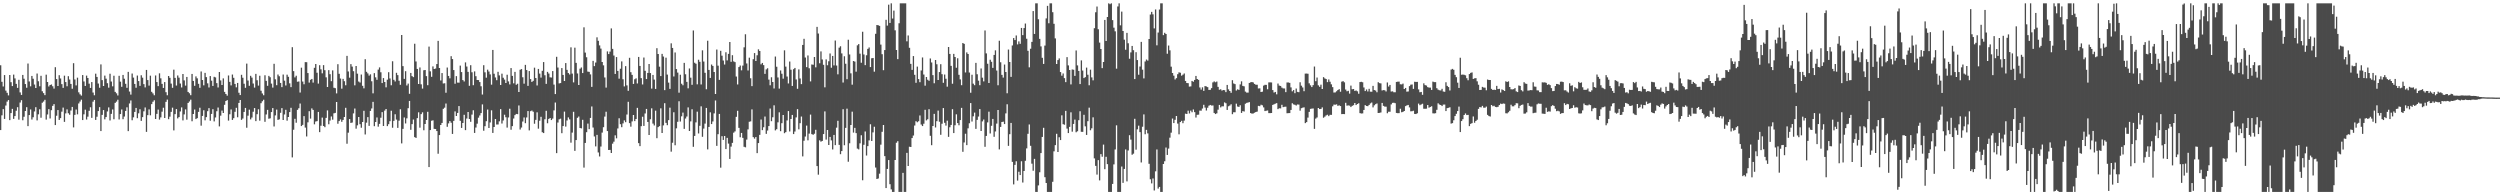 <svg xmlns="http://www.w3.org/2000/svg" width="1920" height="150"><path d="M0 50.106h1v49.762H0zM1 62.809h1v25.758H1zM2 66.398h1v17.419H2zM3 57.634h1v33.727H3zM4 69.573h1v11.476H4zM5 71.269h1v6.780H5zM6 73.255h1v3.585H6zM7 57.596h1v34.684H7zM8 63.120h1v23.716H8zM9 66.088h1v17.535H9zM10 57.274h1v34.002H10zM11 60.193h1v28.959H11zM12 64.385h1v20.675H12zM13 67.471h1v14.880H13zM14 61.268h1v30.634H14zM15 70.944h1v7.807H15zM16 72.922h1v4.036H16zM17 57.568h1v34.800H17zM18 60.452h1v29.178H18zM19 64.569h1v20.674H19zM20 67.384h1v14.924H20zM21 48.805h1v48.042H21zM22 62.545h1v25.825H22zM23 66.283h1v17.770H23zM24 58.330h1v33.469H24zM25 60.470h1v29.582H25zM26 64.899h1v20.699H26zM27 67.573h1v14.776H27zM28 56.459h1v36.032H28zM29 62.417h1v25.381H29zM30 66.246h1v17.665H30zM31 58.207h1v32.227H31zM32 70.114h1v8.810H32zM33 71.514h1v6.472H33zM34 73.063h1v3.585H34zM35 57.370h1v34.501H35zM36 63.000h1v24.916H36zM37 66.407h1v17.418H37zM38 65.291h1v25.695H38zM39 64.856h1v19.798H39zM40 66.265h1v15.029H40zM41 68.056h1v11.927H41zM42 51.599h1v44.427H42zM43 60.698h1v28.186H43zM44 66.044h1v18.500H44zM45 57.760h1v34.332H45zM46 60.283h1v30.448H46zM47 64.633h1v21.128H47zM48 67.468h1v15.163H48zM49 58.126h1v35.481H49zM50 63.018h1v24.080H50zM51 66.243h1v17.756H51zM52 58.501h1v28.477H52zM53 61.078h1v27.037H53zM54 64.454h1v20.427H54zM55 68.134h1v13.989H55zM56 48.557h1v49.269H56zM57 61.039h1v27.156H57zM58 65.610h1v18.502H58zM59 59.640h1v28.191H59zM60 70.930h1v8.551H60zM61 72.429h1v5.570H61zM62 73.420h1v3.111H62zM63 57.641h1v34.567H63zM64 62.560h1v25.246H64zM65 65.999h1v18.227H65zM66 58.037h1v33.771H66zM67 59.899h1v29.680H67zM68 64.243h1v20.853H68zM69 67.513h1v14.881H69zM70 63.013h1v27.508H70zM71 71.070h1v7.001H71zM72 73.178h1v3.572H72zM73 56.594h1v35.524H73zM74 59.081h1v30.575H74zM75 64.131h1v21.144H75zM76 67.395h1v14.868H76zM77 49.445h1v51.226H77zM78 61.522h1v26.676H78zM79 66.064h1v18.472H79zM80 58.061h1v33.608H80zM81 60.435h1v29.466H81zM82 63.901h1v21.724H82zM83 67.353h1v15.149H83zM84 56.635h1v35.872H84zM85 62.623h1v24.846H85zM86 66.293h1v17.761H86zM87 58.142h1v33.449H87zM88 70.539h1v8.462H88zM89 71.671h1v6.338H89zM90 73.318h1v3.263H90zM91 58.196h1v33.557H91zM92 62.726h1v24.882H92zM93 66.676h1v17.377H93zM94 57.538h1v34.022H94zM95 60.458h1v29.039H95zM96 64.365h1v20.815H96zM97 67.456h1v14.954H97zM98 55.196h1v45.514H98zM99 70.294h1v9.161H99zM100 72.676h1v4.498H100zM101 56.466h1v35.884H101zM102 59.587h1v30.524H102zM103 64.465h1v21.498H103zM104 67.399h1v15.483H104zM105 58.006h1v32.769H105zM106 62.241h1v24.791H106zM107 65.926h1v17.988H107zM108 57.793h1v35.046H108zM109 59.651h1v30.306H109zM110 64.603h1v20.881H110zM111 67.129h1v15.396H111zM112 53.718h1v47.550H112zM113 61.501h1v26.915H113zM114 65.764h1v18.238H114zM115 58.131h1v30.451H115zM116 70.528h1v9.432H116zM117 71.714h1v6.395H117zM118 73.140h1v3.862H118zM119 57.939h1v33.438H119zM120 63.019h1v24.416H120zM121 66.147h1v18.002H121zM122 56.331h1v35.508H122zM123 60.141h1v30.007H123zM124 64.423h1v21.350H124zM125 67.509h1v15.255H125zM126 63.017h1v27.594H126zM127 70.792h1v7.441H127zM128 73.187h1v3.309H128zM129 58.384h1v33.167H129zM130 59.766h1v29.814H130zM131 64.196h1v21.715H131zM132 67.447h1v15.219H132zM133 53.522h1v46.602H133zM134 59.800h1v27.839H134zM135 65.695h1v18.066H135zM136 57.935h1v32.987H136zM137 59.640h1v30.278H137zM138 64.127h1v21.458H138zM139 67.179h1v15.323H139zM140 56.812h1v35.632H140zM141 61.764h1v26.112H141zM142 65.718h1v18.306H142zM143 59.079h1v32.851H143zM144 70.584h1v8.485H144zM145 71.644h1v6.277H145zM146 73.112h1v3.436H146zM147 56.790h1v36.344H147zM148 62.176h1v25.388H148zM149 65.873h1v18.255H149zM150 58.680h1v32.740H150zM151 60.145h1v30.582H151zM152 64.360h1v21.571H152zM153 67.421h1v15.303H153zM154 54.875h1v41.661H154zM155 61.453h1v27.600H155zM156 65.513h1v19.147H156zM157 55.965h1v36.450H157zM158 59.226h1v30.737H158zM159 63.996h1v21.380H159zM160 67.194h1v15.858H160zM161 58.412h1v34.291H161zM162 61.942h1v25.565H162zM163 65.997h1v17.850H163zM164 59.001h1v34.253H164zM165 59.460h1v30.745H165zM166 63.868h1v21.561H166zM167 67.179h1v15.417H167zM168 55.279h1v41.778H168zM169 61.757h1v27.068H169zM170 65.273h1v19.649H170zM171 60.216h1v26.578H171zM172 70.536h1v9.937H172zM173 72.206h1v5.355H173zM174 73.487h1v3.412H174zM175 57.943h1v34.687H175zM176 62.870h1v24.884H176zM177 65.579h1v18.490H177zM178 57.256h1v34.871H178zM179 59.742h1v31.031H179zM180 64.438h1v21.429H180zM181 67.085h1v15.708H181zM182 63.715h1v26.354H182zM183 71.201h1v7.854H183zM184 73.032h1v3.754H184zM185 57.464h1v34.581H185zM186 59.698h1v31.328H186zM187 64.297h1v21.651H187zM188 67.440h1v15.456H188zM189 48.861h1v49.259H189zM190 61.872h1v26.980H190zM191 65.872h1v18.363H191zM192 58.190h1v33.518H192zM193 59.617h1v30.653H193zM194 64.130h1v21.690H194zM195 67.271h1v15.738H195zM196 56.711h1v36.296H196zM197 61.659h1v26.036H197zM198 65.754h1v18.153H198zM199 58.169h1v34.510H199zM200 69.706h1v9.550H200zM201 71.768h1v5.982H201zM202 73.157h1v3.442H202zM203 57.792h1v35.745H203zM204 62.115h1v25.816H204zM205 65.909h1v18.463H205zM206 58.256h1v32.935H206zM207 59.348h1v31.522H207zM208 64.203h1v21.883H208zM209 67.276h1v15.704H209zM210 49.021h1v48.124H210zM211 60.945h1v27.704H211zM212 65.439h1v18.714H212zM213 57.248h1v34.835H213zM214 58.565h1v33.063H214zM215 63.681h1v22.941H215zM216 66.898h1v16.136H216zM217 57.226h1v34.916H217zM218 61.942h1v25.950H218zM219 65.626h1v18.722H219zM220 57.321h1v35.332H220zM221 58.993h1v30.875H221zM222 64.011h1v22.052H222zM223 66.902h1v15.896H223zM224 36.235h1v84.661H224zM225 54.608h1v45.005H225zM226 59.450h1v31.789H226zM227 58.160h1v36.113H227zM228 62.782h1v21.586H228zM229 62.579h1v20.593H229zM230 71.066h1v8.436H230zM231 51.960h1v44.879H231zM232 62.606h1v33.285H232zM233 64.700h1v24.488H233zM234 47.715h1v50.279H234zM235 47.794h1v57.002H235zM236 56.112h1v37.817H236zM237 63.459h1v21.925H237zM238 61.297h1v29.795H238zM239 60.624h1v22.647H239zM240 63.457h1v20.955H240zM241 52.092h1v43.385H241zM242 49.157h1v44.186H242zM243 55.882h1v37.148H243zM244 64.215h1v21.767H244zM245 50.053h1v51.436H245zM246 53.242h1v43.317H246zM247 56.339h1v33.972H247zM248 50.008h1v46.783H248zM249 53.912h1v43.795H249zM250 59.407h1v31.092H250zM251 66.817h1v17.957H251zM252 53.852h1v41.572H252zM253 56.985h1v35.608H253zM254 62.352h1v27.086H254zM255 54.068h1v37.842H255zM256 67.365h1v19.661H256zM257 67.728h1v18.944H257zM258 71.750h1v6.587H258zM259 49.283h1v45.756H259zM260 56.685h1v36.316H260zM261 60.305h1v31.413H261zM262 68.108h1v25.437H262zM263 60.551h1v31.555H263zM264 62.375h1v27.495H264zM265 65.499h1v17.290H265zM266 42.928h1v67.450H266zM267 54.865h1v47.040H267zM268 59.660h1v31.763H268zM269 49.230h1v45.158H269zM270 51.160h1v42.950H270zM271 54.703h1v32.384H271zM272 65.558h1v17.796H272zM273 50.690h1v48.139H273zM274 56.571h1v39.687H274zM275 62.600h1v27.273H275zM276 63.404h1v31.978H276zM277 57.267h1v40.840H277zM278 65.910h1v27.776H278zM279 67.832h1v17.270H279zM280 45.489h1v57.755H280zM281 55.119h1v39.100H281zM282 56.363h1v33.580H282zM283 58.075h1v38.574H283zM284 57.075h1v28.122H284zM285 62.417h1v20.888H285zM286 71.656h1v6.566H286zM287 56.161h1v40.749H287zM288 59.388h1v34.318H288zM289 61.285h1v28.946H289zM290 53.446h1v43.849H290zM291 51.784h1v43.357H291zM292 55.512h1v34.922H292zM293 63.804h1v22.334H293zM294 59.937h1v36.823H294zM295 62.981h1v21.952H295zM296 67.046h1v16.654H296zM297 61.196h1v35.659H297zM298 55.434h1v39.949H298zM299 60.275h1v32.817H299zM300 65.462h1v19.592H300zM301 47.059h1v51.065H301zM302 61.309h1v31.524H302zM303 62.568h1v25.191H303zM304 55.887h1v35.963H304zM305 57.701h1v40.491H305zM306 62.029h1v30.669H306zM307 65.145h1v18.757H307zM308 26.880h1v83.251H308zM309 50.795h1v48.174H309zM310 60.558h1v29.640H310zM311 54.687h1v40.156H311zM312 65.653h1v25.216H312zM313 64.222h1v18.893H313zM314 72.054h1v5.457H314zM315 55.991h1v43.715H315zM316 58.494h1v36.861H316zM317 59.229h1v32.547H317zM318 33.583h1v71.721H318zM319 47.220h1v58.699H319zM320 52.951h1v37.767H320zM321 64.502h1v21.747H321zM322 51.827h1v46.211H322zM323 64.785h1v22.853H323zM324 68.067h1v18.223H324zM325 53.967h1v46.071H325zM326 53.773h1v41.476H326zM327 58.479h1v33.699H327zM328 65.455h1v20.396H328zM329 35.778h1v92.533H329zM330 54.796h1v45.079H330zM331 58.958h1v33.772H331zM332 51.014h1v41.419H332zM333 52.993h1v45.989H333zM334 52.632h1v46.422H334zM335 49.219h1v51.450H335zM336 31.385h1v86.698H336zM337 52.207h1v51.522H337zM338 61.817h1v34.182H338zM339 56.099h1v38.300H339zM340 64.126h1v19.410H340zM341 63.941h1v18.759H341zM342 71.220h1v8.299H342zM343 51.876h1v45.494H343zM344 58.316h1v36.476H344zM345 60.138h1v32.822H345zM346 43.160h1v51.074H346zM347 45.349h1v57.531H347zM348 53.816h1v38.993H348zM349 64.293h1v21.248H349zM350 58.451h1v30.655H350zM351 63.435h1v23.303H351zM352 63.513h1v17.927H352zM353 50.368h1v42.411H353zM354 55.359h1v42.872H354zM355 61.507h1v32.965H355zM356 62.576h1v25.606H356zM357 47.904h1v52.051H357zM358 51.075h1v39.985H358zM359 55.178h1v30.821H359zM360 65.889h1v25.502H360zM361 50.077h1v43.469H361zM362 55.518h1v32.484H362zM363 65.433h1v19.275H363zM364 54.830h1v47.280H364zM365 58.528h1v39.431H365zM366 61.450h1v33.528H366zM367 61.478h1v28.881H367zM368 63.027h1v25.636H368zM369 66.238h1v20.622H369zM370 72.586h1v7.613H370zM371 50.079h1v50.305H371zM372 55.576h1v41.329H372zM373 59.653h1v33.450H373zM374 53.529h1v30.591H374zM375 54.946h1v43.375H375zM376 57.130h1v36.930H376zM377 65.034h1v19.725H377zM378 38.351h1v63.764H378zM379 56.637h1v40.889H379zM380 59.488h1v31.917H380zM381 61.581h1v34.074H381zM382 55.159h1v40.431H382zM383 57.881h1v35.303H383zM384 65.277h1v18.521H384zM385 56.565h1v38.282H385zM386 59.700h1v32.830H386zM387 61.145h1v26.945H387zM388 63.745h1v26.308H388zM389 57.376h1v40.614H389zM390 62.520h1v27.683H390zM391 64.800h1v18.698H391zM392 52.265h1v47.353H392zM393 58.269h1v38.578H393zM394 63.998h1v27.054H394zM395 55.205h1v33.194H395zM396 65.081h1v22.424H396zM397 64.304h1v23.375H397zM398 70.676h1v10.335H398zM399 53.573h1v45.886H399zM400 53.039h1v44.880H400zM401 59.355h1v33.970H401zM402 64.271h1v25.947H402zM403 49.809h1v44.799H403zM404 53.827h1v36.394H404zM405 65.950h1v19.359H405zM406 54.600h1v45.571H406zM407 60.745h1v24.671H407zM408 62.949h1v21.966H408zM409 62.033h1v23.753H409zM410 51.984h1v43.028H410zM411 59.919h1v32.120H411zM412 65.655h1v20.610H412zM413 52.929h1v45.863H413zM414 56.503h1v36.238H414zM415 59.606h1v30.108H415zM416 54.379h1v47.209H416zM417 47.669h1v54.545H417zM418 57.829h1v33.792H418zM419 64.429h1v20.677H419zM420 55.170h1v39.518H420zM421 56.472h1v34.856H421zM422 59.406h1v31.221H422zM423 59.572h1v32.617H423zM424 54.562h1v36.524H424zM425 64.982h1v19.792H425zM426 72.218h1v6.508H426zM427 43.613h1v74.000H427zM428 51.846h1v42.241H428zM429 64.051h1v27.596H429zM430 63.812h1v27.318H430zM431 52.297h1v50.010H431zM432 57.533h1v39.304H432zM433 62.230h1v23.499H433zM434 48.414h1v48.834H434zM435 53.661h1v38.837H435zM436 56.124h1v34.046H436zM437 57.191h1v34.496H437zM438 36.329h1v73.219H438zM439 56.538h1v45.300H439zM440 63.260h1v22.581H440zM441 36.598h1v79.250H441zM442 48.261h1v59.293H442zM443 56.402h1v34.059H443zM444 65.305h1v24.211H444zM445 52.754h1v45.546H445zM446 51.788h1v46.807H446zM447 56.099h1v35.903H447zM448 20.991h1v107.750H448zM449 40.397h1v69.377H449zM450 43.976h1v57.534H450zM451 54.993h1v39.932H451zM452 55.184h1v44.012H452zM453 57.119h1v33.459H453zM454 66.714h1v15.073H454zM455 46.733h1v51.193H455zM456 50.798h1v53.995H456zM457 48.043h1v64.397H457zM458 28.689h1v74.887H458zM459 31.347h1v85.721H459zM460 34.880h1v85.270H460zM461 37.318h1v75.204H461zM462 47.605h1v54.216H462zM463 50.195h1v47.509H463zM464 59.482h1v30.066H464zM465 67.301h1v18.515H465zM466 39.472h1v61.167H466zM467 41.535h1v73.677H467zM468 39.653h1v75.455H468zM469 21.819h1v95.697H469zM470 37.513h1v72.818H470zM471 42.675h1v66.144H471zM472 56.789h1v47.141H472zM473 43.819h1v62.398H473zM474 54.487h1v44.174H474zM475 60.407h1v30.425H475zM476 52.783h1v42.625H476zM477 47.169h1v50.527H477zM478 60.870h1v33.913H478zM479 66.338h1v26.138H479zM480 50.779h1v43.073H480zM481 65.564h1v22.412H481zM482 69.729h1v8.456H482zM483 44.383h1v50.160H483zM484 55.445h1v41.838H484zM485 57.478h1v35.734H485zM486 64.474h1v23.870H486zM487 60.895h1v32.149H487zM488 60.148h1v31.266H488zM489 64.116h1v18.731H489zM490 43.704h1v66.205H490zM491 50.630h1v61.589H491zM492 60.031h1v36.884H492zM493 64.868h1v24.795H493zM494 44.187h1v52.518H494zM495 54.391h1v32.758H495zM496 60.739h1v22.937H496zM497 56.007h1v37.637H497zM498 49.156h1v54.514H498zM499 56.114h1v35.501H499zM500 68.030h1v15.151H500zM501 57.533h1v37.403H501zM502 61.111h1v35.239H502zM503 68.311h1v16.673H503zM504 37.040h1v69.102H504zM505 41.459h1v56.172H505zM506 51.210h1v45.640H506zM507 58.415h1v24.784H507zM508 41.389h1v60.775H508zM509 43.392h1v52.902H509zM510 69.201h1v10.053H510zM511 44.312h1v50.063H511zM512 57.299h1v38.852H512zM513 63.420h1v28.839H513zM514 68.235h1v14.456H514zM515 33.283h1v83.173H515zM516 36.803h1v72.837H516zM517 58.716h1v27.496H517zM518 40.296h1v71.265H518zM519 53.037h1v45.528H519zM520 55.757h1v37.800H520zM521 71.180h1v6.599H521zM522 57.387h1v35.938H522zM523 64.304h1v25.026H523zM524 65.460h1v21.001H524zM525 48.292h1v50.672H525zM526 57.030h1v34.027H526zM527 62.885h1v26.616H527zM528 67.842h1v14.626H528zM529 52.592h1v48.023H529zM530 59.637h1v33.589H530zM531 65.144h1v18.758H531zM532 23.387h1v89.334H532zM533 48.160h1v56.235H533zM534 48.964h1v45.034H534zM535 64.752h1v20.992H535zM536 45.885h1v56.603H536zM537 47.448h1v49.187H537zM538 64.860h1v16.826H538zM539 38.674h1v66.371H539zM540 47.236h1v51.541H540zM541 55.903h1v39.040H541zM542 68.547h1v14.360H542zM543 31.272h1v83.454H543zM544 53.703h1v43.804H544zM545 59.873h1v26.377H545zM546 49.552h1v45.744H546zM547 50.632h1v42.670H547zM548 55.274h1v31.822H548zM549 72.173h1v4.965H549zM550 38.035h1v73.991H550zM551 50.426h1v52.661H551zM552 61.315h1v26.196H552zM553 39.040h1v89.714H553zM554 42.759h1v61.837H554zM555 46.489h1v60.995H555zM556 49.563h1v54.882H556zM557 40.158h1v74.307H557zM558 46.373h1v59.502H558zM559 41.352h1v68.941H559zM560 32.259h1v89.822H560zM561 47.446h1v65.136H561zM562 42.414h1v67.300H562zM563 47.139h1v54.737H563zM564 47.707h1v53.216H564zM565 58.756h1v30.973H565zM566 64.861h1v20.259H566zM567 51.500h1v46.691H567zM568 50.330h1v55.092H568zM569 54.033h1v48.045H569zM570 50.407h1v55.475H570zM571 36.342h1v76.384H571zM572 26.337h1v86.807H572zM573 48.718h1v58.514H573zM574 54.092h1v45.278H574zM575 44.284h1v49.218H575zM576 60.120h1v33.135H576zM577 66.139h1v17.860H577zM578 45.444h1v59.883H578zM579 40.739h1v65.779H579zM580 46.840h1v58.404H580zM581 42.458h1v75.158H581zM582 37.862h1v72.012H582zM583 39.166h1v64.414H583zM584 49.400h1v42.381H584zM585 48.338h1v51.601H585zM586 50.025h1v47.703H586zM587 56.710h1v32.786H587zM588 53.288h1v49.496H588zM589 52.440h1v47.803H589zM590 61.132h1v35.686H590zM591 65.505h1v17.863H591zM592 59.350h1v33.744H592zM593 62.985h1v27.053H593zM594 67.950h1v12.931H594zM595 43.432h1v56.709H595zM596 51.238h1v48.001H596zM597 59.485h1v34.458H597zM598 68.068h1v18.185H598zM599 54.113h1v46.632H599zM600 56.649h1v37.946H600zM601 60.408h1v27.919H601zM602 38.673h1v63.630H602zM603 51.128h1v50.337H603zM604 58.776h1v33.757H604zM605 64.092h1v21.196H605zM606 47.263h1v53.707H606zM607 53.534h1v37.879H607zM608 65.974h1v22.271H608zM609 53.158h1v49.791H609zM610 52.150h1v48.852H610zM611 61.042h1v29.109H611zM612 68.222h1v15.606H612zM613 53.317h1v46.030H613zM614 60.253h1v34.347H614zM615 64.601h1v24.914H615zM616 34.485h1v85.636H616zM617 29.811h1v78.288H617zM618 44.182h1v60.684H618zM619 51.580h1v44.879H619zM620 42.593h1v65.181H620zM621 52.404h1v50.197H621zM622 62.511h1v25.499H622zM623 49.527h1v53.500H623zM624 49.692h1v53.842H624zM625 43.755h1v58.973H625zM626 51.721h1v47.991H626zM627 20.656h1v106.887H627zM628 25.763h1v108.380H628zM629 48.568h1v59.228H629zM630 39.482h1v69.327H630zM631 45.690h1v62.570H631zM632 49.786h1v53.196H632zM633 67.052h1v18.489H633zM634 45.605h1v61.589H634zM635 50.133h1v49.727H635zM636 47.054h1v64.308H636zM637 41.079h1v64.063H637zM638 52.017h1v55.817H638zM639 42.981h1v71.826H639zM640 50.246h1v53.387H640zM641 31.156h1v80.318H641zM642 50.315h1v47.734H642zM643 57.101h1v35.677H643zM644 36.630h1v74.624H644zM645 35.546h1v82.873H645zM646 40.993h1v75.028H646zM647 63.388h1v20.499H647zM648 43.224h1v68.365H648zM649 48.946h1v49.249H649zM650 60.816h1v22.644H650zM651 30.508h1v93.729H651zM652 41.821h1v68.219H652zM653 56.337h1v39.644H653zM654 65.023h1v20.722H654zM655 46.832h1v55.002H655zM656 47.307h1v50.906H656zM657 55.018h1v47.237H657zM658 34.809h1v79.337H658zM659 33.845h1v80.905H659zM660 41.219h1v68.857H660zM661 48.171h1v55.688H661zM662 24.366h1v114.103H662zM663 41.833h1v69.363H663zM664 50.018h1v50.966H664zM665 42.465h1v76.974H665zM666 37.516h1v74.723H666zM667 36.460h1v71.350H667zM668 51.493h1v43.964H668zM669 44.731h1v63.554H669zM670 44.563h1v57.129H670zM671 55.035h1v42.278H671zM672 25.967h1v102.689H672zM673 19.207h1v118.289H673zM674 19.386h1v117.680H674zM675 19.861h1v113.503H675zM676 34.264h1v76.853H676zM677 41.621h1v59.584H677zM678 53.899h1v42.082H678zM679 38.439h1v81.478H679zM680 15.187h1v129.230H680zM681 19.663h1v110.085H681zM682 3.610h1v119.314H682zM683 17.634h1v123.833H683zM684 2.579h1v142.864H684zM685 14.235h1v133.186H685zM686 8.118h1v139.303H686zM687 23.308h1v99.588H687zM688 38.382h1v71.220H688zM689 45.432h1v63.009H689zM690 17.863h1v129.558H690zM691 2.579h1v144.842H691zM692 2.579h1v144.842H692zM693 2.579h1v130.176H693zM694 2.579h1v144.842H694zM695 2.579h1v144.842H695zM696 31.728h1v85.693H696zM697 27.254h1v100.253H697zM698 36.710h1v75.963H698zM699 49.027h1v63.878H699zM700 53.655h1v52.384H700zM701 43.075h1v61.034H701zM702 57.445h1v38.961H702zM703 63.588h1v29.495H703zM704 51.125h1v42.757H704zM705 60.718h1v32.415H705zM706 63.120h1v25.557H706zM707 54.126h1v41.532H707zM708 44.153h1v52.682H708zM709 57.232h1v37.776H709zM710 65.774h1v18.550H710zM711 59.118h1v33.373H711zM712 61.226h1v30.363H712zM713 62.036h1v21.819H713zM714 44.924h1v59.390H714zM715 47.982h1v63.512H715zM716 57.715h1v39.061H716zM717 63.961h1v23.480H717zM718 46.068h1v51.839H718zM719 49.352h1v43.710H719zM720 61.445h1v23.508H720zM721 55.361h1v38.131H721zM722 49.319h1v54.214H722zM723 56.987h1v38.061H723zM724 63.583h1v19.389H724zM725 57.266h1v37.065H725zM726 60.445h1v36.023H726zM727 66.554h1v26.102H727zM728 36.073h1v69.023H728zM729 41.404h1v56.360H729zM730 50.606h1v45.329H730zM731 64.303h1v19.560H731zM732 41.381h1v60.807H732zM733 43.773h1v52.453H733zM734 52.036h1v35.761H734zM735 44.736h1v49.756H735zM736 57.432h1v38.761H736zM737 60.968h1v31.247H737zM738 65.422h1v17.427H738zM739 33.007h1v83.598H739zM740 33.700h1v75.720H740zM741 55.630h1v47.102H741zM742 40.239h1v71.218H742zM743 41.469h1v57.087H743zM744 55.731h1v38.960H744zM745 71.203h1v7.950H745zM746 57.392h1v35.934H746zM747 64.276h1v25.048H747zM748 65.443h1v21.012H748zM749 48.283h1v50.667H749zM750 57.032h1v35.043H750zM751 61.937h1v27.560H751zM752 65.455h1v18.316H752zM753 52.591h1v48.021H753zM754 59.637h1v33.591H754zM755 62.534h1v29.270H755zM756 23.388h1v89.334H756zM757 40.999h1v63.395H757zM758 48.964h1v45.035H758zM759 63.719h1v22.024H759zM760 45.886h1v56.604H760zM761 47.446h1v49.187H761zM762 52.120h1v39.236H762zM763 42.197h1v62.847H763zM764 38.675h1v62.272H764zM765 54.154h1v40.789H765zM766 65.459h1v19.022H766zM767 31.271h1v83.455H767zM768 47.800h1v49.707H768zM769 57.519h1v36.153H769zM770 59.593h1v33.828H770zM771 49.552h1v45.744H771zM772 55.274h1v31.823H772zM773 71.638h1v8.451H773zM774 38.035h1v73.991H774zM775 47.603h1v55.484H775zM776 59.056h1v35.380H776zM777 34.910h1v89.401H777zM778 29.259h1v112.341H778zM779 30.789h1v95.844H779zM780 27.228h1v96.648H780zM781 34.109h1v104.570H781zM782 31.788h1v100.099H782zM783 33.662h1v100.784H783zM784 21.435h1v102.393H784zM785 26.962h1v113.249H785zM786 21.538h1v109.788H786zM787 18.081h1v105.430H787zM788 29.755h1v84.236H788zM789 39.026h1v63.715H789zM790 51.719h1v43.851H790zM791 37.439h1v74.515H791zM792 32.149h1v93.565H792zM793 8.524h1v122.620H793zM794 26.051h1v95.975H794zM795 2.579h1v144.842H795zM796 2.579h1v144.842H796zM797 14.792h1v127.609H797zM798 29.869h1v102.428H798zM799 35.616h1v81.957H799zM800 44.405h1v60.779H800zM801 49.085h1v49.059H801zM802 35.027h1v101.051H802zM803 14.130h1v126.419H803zM804 4.508h1v142.913H804zM805 17.888h1v129.533H805zM806 2.579h1v144.842H806zM807 2.579h1v144.842H807zM808 9.370h1v130.252H808zM809 18.292h1v97.928H809zM810 29.490h1v81.959H810zM811 49.153h1v53.628H811zM812 46.115h1v70.608H812zM813 44.845h1v60.556H813zM814 55.345h1v52.209H814zM815 58.106h1v30.483H815zM816 56.442h1v38.937H816zM817 60.003h1v35.785H817zM818 63.090h1v22.040H818zM819 43.869h1v54.894H819zM820 50.227h1v51.961H820zM821 53.742h1v43.695H821zM822 64.824h1v21.449H822zM823 53.355h1v47.746H823zM824 53.572h1v41.617H824zM825 58.283h1v33.566H825zM826 38.776h1v62.816H826zM827 50.214h1v50.608H827zM828 54.467h1v37.831H828zM829 64.570h1v20.869H829zM830 46.386h1v54.818H830zM831 54.149h1v47.116H831zM832 59.954h1v28.234H832zM833 59.254h1v37.752H833zM834 51.929h1v51.697H834zM835 57.388h1v35.694H835zM836 65.503h1v17.179H836zM837 53.492h1v46.555H837zM838 59.445h1v39.124H838zM839 61.714h1v28.386H839zM840 21.678h1v99.995H840zM841 9.423h1v117.984H841zM842 4.997h1v129.084H842zM843 22.479h1v100.479H843zM844 32.720h1v105.826H844zM845 37.616h1v80.778H845zM846 52.350h1v68.002H846zM847 47.624h1v63.436H847zM848 15.297h1v114.625H848zM849 31.512h1v88.916H849zM850 13.035h1v113.016H850zM851 2.579h1v144.842H851zM852 3.216h1v144.205H852zM853 2.579h1v144.842H853zM854 15.487h1v125.764H854zM855 21.258h1v105.005H855zM856 24.051h1v90.729H856zM857 52.747h1v43.519H857zM858 4.947h1v142.474H858zM859 2.579h1v144.842H859zM860 19.473h1v127.948H860zM861 8.902h1v118.977H861zM862 23.824h1v116.599H862zM863 30.447h1v99.270H863zM864 38.185h1v76.629H864zM865 25.260h1v114.042H865zM866 33.228h1v82.305H866zM867 45.111h1v58.716H867zM868 40.238h1v66.951H868zM869 35.255h1v83.562H869zM870 38.562h1v79.444H870zM871 60.699h1v30.550H871zM872 40.089h1v74.862H872zM873 46.115h1v53.222H873zM874 57.421h1v39.072H874zM875 51.096h1v50.406H875zM876 32.177h1v92.597H876zM877 53.514h1v43.815H877zM878 60.218h1v27.642H878zM879 47.191h1v55.913H879zM880 45.714h1v54.008H880zM881 46.547h1v55.892H881zM882 29.956h1v95.858H882zM883 11.136h1v126.551H883zM884 9.128h1v131.740H884zM885 10.997h1v126.053H885zM886 21.823h1v124.466H886zM887 7.255h1v124.313H887zM888 34.796h1v79.977H888zM889 24.983h1v119.859H889zM890 7.295h1v136.290H890zM891 2.579h1v144.842H891zM892 2.579h1v144.842H892zM893 26.981h1v98.974H893zM894 25.166h1v98.665H894zM895 26.120h1v87.163H895zM896 41.265h1v77.745H896zM897 34.963h1v79.145H897zM898 38.641h1v67.081H898zM899 51.206h1v50.673H899zM900 56.070h1v34.964H900zM901 58.131h1v36.367H901zM902 61.005h1v31.000H902zM903 59.998h1v29.092H903zM904 57.007h1v37.932H904zM905 55.559h1v47.587H905zM906 55.880h1v37.866H906zM907 58.103h1v34.695H907zM908 57.339h1v37.253H908zM909 56.404h1v36.237H909zM910 62.169h1v25.117H910zM911 63.730h1v23.832H911zM912 63.881h1v21.136H912zM913 66.488h1v20.637H913zM914 66.370h1v18.568H914zM915 62.176h1v24.030H915zM916 62.774h1v21.297H916zM917 61.399h1v24.744H917zM918 58.307h1v31.980H918zM919 60.650h1v27.501H919zM920 61.345h1v26.717H920zM921 67.159h1v17.793H921zM922 68.830h1v16.175H922zM923 67.063h1v16.266H923zM924 69.770h1v10.710H924zM925 66.075h1v16.585H925zM926 66.387h1v18.479H926zM927 66.901h1v15.832H927zM928 69.059h1v12.088H928zM929 68.991h1v11.593H929zM930 67.664h1v13.362H930zM931 63.265h1v17.729H931zM932 62.499h1v24.257H932zM933 63.174h1v24.423H933zM934 62.607h1v24.448H934zM935 66.700h1v17.502H935zM936 68.925h1v11.659H936zM937 68.581h1v13.883H937zM938 69.601h1v12.075H938zM939 69.129h1v12.530H939zM940 69.282h1v9.337H940zM941 70.760h1v8.543H941zM942 65.211h1v19.195H942zM943 68.602h1v13.027H943zM944 69.901h1v11.125H944zM945 71.263h1v8.836H945zM946 61.572h1v26.130H946zM947 64.105h1v22.122H947zM948 64.618h1v21.594H948zM949 69.515h1v10.078H949zM950 68.599h1v13.243H950zM951 69.015h1v13.127H951zM952 64.841h1v16.005H952zM953 62.458h1v24.255H953zM954 65.959h1v19.414H954zM955 66.312h1v19.361H955zM956 70.360h1v9.325H956zM957 71.132h1v7.892H957zM958 71.099h1v7.646H958zM959 63.687h1v14.766H959zM960 63.249h1v23.602H960zM961 62.976h1v24.336H961zM962 63.350h1v23.813H962zM963 64.464h1v22.130H963zM964 65.063h1v20.947H964zM965 65.092h1v20.594H965zM966 67.926h1v13.371H966zM967 67.829h1v13.718H967zM968 70.659h1v9.762H968zM969 70.403h1v10.485H969zM970 65.734h1v16.730H970zM971 65.132h1v20.190H971zM972 65.180h1v19.883H972zM973 68.570h1v16.288H973zM974 63.298h1v23.565H974zM975 63.206h1v23.702H975zM976 63.322h1v23.461H976zM977 69.148h1v11.439H977zM978 71.040h1v9.019H978zM979 70.586h1v9.031H979zM980 72.430h1v6.771H980zM981 64.150h1v19.662H981zM982 65.764h1v17.401H982zM983 65.984h1v17.266H983zM984 67.270h1v13.194H984zM985 67.865h1v14.412H985zM986 67.951h1v14.077H986zM987 70.765h1v11.146H987zM988 63.309h1v23.702H988zM989 63.317h1v23.577H989zM990 63.619h1v23.237H990zM991 67.123h1v17.309H991zM992 70.143h1v9.171H992zM993 69.163h1v11.034H993zM994 71.563h1v8.943H994zM995 67.993h1v13.072H995zM996 70.574h1v9.659H996zM997 70.813h1v9.541H997zM998 63.195h1v21.814H998zM999 65.818h1v17.283H999zM1000 67.190h1v15.488H1000zM1001 70.048h1v12.408H1001zM1002 56.530h1v38.052H1002zM1003 56.465h1v37.343H1003zM1004 56.651h1v33.685H1004zM1005 63.983h1v21.911H1005zM1006 65.543h1v18.087H1006zM1007 66.869h1v16.549H1007zM1008 65.374h1v17.934H1008zM1009 51.100h1v47.881H1009zM1010 62.355h1v28.750H1010zM1011 59.560h1v30.639H1011zM1012 65.515h1v17.425H1012zM1013 66.640h1v17.099H1013zM1014 65.033h1v18.606H1014zM1015 68.359h1v14.125H1015zM1016 59.241h1v31.179H1016zM1017 60.214h1v29.412H1017zM1018 60.742h1v27.867H1018zM1019 63.057h1v25.056H1019zM1020 61.032h1v28.133H1020zM1021 62.770h1v25.407H1021zM1022 64.784h1v23.418H1022zM1023 66.931h1v14.747H1023zM1024 71.042h1v9.281H1024zM1025 70.979h1v9.453H1025zM1026 70.101h1v10.010H1026zM1027 69.142h1v12.171H1027zM1028 68.470h1v12.433H1028zM1029 70.448h1v11.032H1029zM1030 62.719h1v24.935H1030zM1031 62.306h1v25.248H1031zM1032 63.209h1v24.459H1032zM1033 68.768h1v10.207H1033zM1034 70.105h1v11.070H1034zM1035 69.731h1v11.239H1035zM1036 71.875h1v9.255H1036zM1037 65.739h1v16.475H1037zM1038 68.533h1v12.794H1038zM1039 68.358h1v12.432H1039zM1040 69.789h1v9.290H1040zM1041 69.471h1v11.202H1041zM1042 70.165h1v9.707H1042zM1043 72.006h1v7.283H1043zM1044 63.032h1v23.869H1044zM1045 62.799h1v24.373H1045zM1046 63.170h1v23.937H1046zM1047 67.173h1v17.262H1047zM1048 69.929h1v10.790H1048zM1049 68.727h1v12.670H1049zM1050 70.261h1v11.288H1050zM1051 68.184h1v12.406H1051zM1052 70.404h1v8.992H1052zM1053 70.436h1v8.334H1053zM1054 65.956h1v16.512H1054zM1055 69.163h1v11.745H1055zM1056 69.541h1v10.495H1056zM1057 70.863h1v8.583H1057zM1058 63.136h1v23.664H1058zM1059 63.835h1v22.865H1059zM1060 64.046h1v22.302H1060zM1061 69.476h1v9.574H1061zM1062 69.147h1v12.182H1062zM1063 69.307h1v12.546H1063zM1064 70.270h1v11.647H1064zM1065 63.341h1v23.660H1065zM1066 66.456h1v19.371H1066zM1067 65.238h1v20.549H1067zM1068 70.309h1v9.867H1068zM1069 70.167h1v8.813H1069zM1070 70.873h1v8.034H1070zM1071 70.851h1v8.381H1071zM1072 62.941h1v23.787H1072zM1073 62.736h1v24.181H1073zM1074 62.677h1v24.191H1074zM1075 64.736h1v18.747H1075zM1076 64.801h1v21.401H1076zM1077 64.184h1v21.726H1077zM1078 68.332h1v16.932H1078zM1079 67.519h1v14.003H1079zM1080 70.420h1v10.525H1080zM1081 70.247h1v10.355H1081zM1082 66.173h1v16.325H1082zM1083 65.044h1v20.459H1083zM1084 64.871h1v20.516H1084zM1085 68.257h1v16.806H1085zM1086 62.794h1v24.697H1086zM1087 62.906h1v24.701H1087zM1088 62.871h1v24.127H1088zM1089 68.637h1v10.922H1089zM1090 70.838h1v9.969H1090zM1091 70.596h1v9.653H1091zM1092 72.820h1v6.835H1092zM1093 63.979h1v19.538H1093zM1094 65.377h1v18.171H1094zM1095 65.716h1v17.735H1095zM1096 66.907h1v13.715H1096zM1097 67.278h1v15.386H1097zM1098 67.297h1v14.810H1098zM1099 69.081h1v12.519H1099zM1100 62.690h1v24.330H1100zM1101 63.066h1v24.099H1101zM1102 63.093h1v23.819H1102zM1103 67.735h1v16.594H1103zM1104 68.870h1v10.491H1104zM1105 69.319h1v10.961H1105zM1106 69.486h1v11.165H1106zM1107 68.188h1v13.278H1107zM1108 70.272h1v10.078H1108zM1109 70.494h1v9.807H1109zM1110 63.168h1v22.146H1110zM1111 65.955h1v17.096H1111zM1112 66.882h1v15.918H1112zM1113 69.493h1v12.904H1113zM1114 53.442h1v41.496H1114zM1115 52.876h1v41.684H1115zM1116 53.603h1v38.751H1116zM1117 57.477h1v31.676H1117zM1118 59.314h1v28.094H1118zM1119 63.502h1v21.784H1119zM1120 67.527h1v14.340H1120zM1121 44.316h1v57.127H1121zM1122 57.393h1v35.610H1122zM1123 57.257h1v34.264H1123zM1124 57.453h1v30.847H1124zM1125 57.879h1v29.279H1125zM1126 60.070h1v28.323H1126zM1127 61.643h1v26.566H1127zM1128 56.903h1v39.951H1128zM1129 55.963h1v39.186H1129zM1130 55.623h1v38.920H1130zM1131 60.609h1v28.843H1131zM1132 60.157h1v34.105H1132zM1133 60.021h1v32.901H1133zM1134 62.469h1v29.510H1134zM1135 65.074h1v18.539H1135zM1136 69.117h1v13.114H1136zM1137 69.019h1v13.450H1137zM1138 66.701h1v14.588H1138zM1139 67.240h1v15.427H1139zM1140 67.329h1v15.397H1140zM1141 69.323h1v12.550H1141zM1142 61.095h1v27.122H1142zM1143 61.432h1v27.683H1143zM1144 61.449h1v28.040H1144zM1145 68.241h1v12.424H1145zM1146 69.137h1v12.450H1146zM1147 68.852h1v12.377H1147zM1148 69.065h1v13.068H1148zM1149 65.942h1v16.388H1149zM1150 68.415h1v13.591H1150zM1151 68.176h1v12.515H1151zM1152 71.047h1v8.536H1152zM1153 68.677h1v11.241H1153zM1154 69.146h1v10.308H1154zM1155 69.896h1v9.761H1155zM1156 62.447h1v24.538H1156zM1157 62.976h1v24.137H1157zM1158 62.447h1v23.756H1158zM1159 66.819h1v18.272H1159zM1160 68.555h1v11.894H1160zM1161 68.648h1v13.009H1161zM1162 68.429h1v13.209H1162zM1163 67.648h1v13.109H1163zM1164 70.151h1v9.112H1164zM1165 70.725h1v8.629H1165zM1166 65.635h1v17.451H1166zM1167 65.994h1v15.251H1167zM1168 69.298h1v11.302H1168zM1169 70.170h1v10.090H1169zM1170 63.111h1v24.167H1170zM1171 64.179h1v23.039H1171zM1172 64.388h1v21.880H1172zM1173 69.571h1v9.651H1173zM1174 69.410h1v11.910H1174zM1175 69.156h1v12.734H1175zM1176 69.267h1v12.600H1176zM1177 63.188h1v23.745H1177zM1178 66.459h1v20.170H1178zM1179 66.632h1v19.876H1179zM1180 69.375h1v10.745H1180zM1181 69.469h1v10.004H1181zM1182 70.763h1v8.901H1182zM1183 70.783h1v8.915H1183zM1184 63.239h1v23.996H1184zM1185 63.317h1v24.053H1185zM1186 63.214h1v24.273H1186zM1187 63.635h1v19.108H1187zM1188 65.191h1v20.745H1188zM1189 64.670h1v20.850H1189zM1190 65.373h1v20.355H1190zM1191 67.686h1v13.890H1191zM1192 69.978h1v10.764H1192zM1193 69.831h1v11.530H1193zM1194 66.114h1v17.397H1194zM1195 64.477h1v20.936H1195zM1196 64.548h1v20.501H1196zM1197 65.083h1v20.448H1197zM1198 62.796h1v24.670H1198zM1199 62.673h1v24.202H1199zM1200 63.005h1v23.831H1200zM1201 69.380h1v9.875H1201zM1202 69.311h1v11.362H1202zM1203 70.279h1v9.494H1203zM1204 71.071h1v8.985H1204zM1205 63.940h1v19.767H1205zM1206 65.877h1v17.337H1206zM1207 65.536h1v17.424H1207zM1208 70.159h1v10.661H1208zM1209 66.951h1v15.799H1209zM1210 67.809h1v14.539H1210zM1211 68.083h1v14.489H1211zM1212 62.859h1v24.165H1212zM1213 63.726h1v23.532H1213zM1214 63.288h1v23.731H1214zM1215 67.005h1v17.790H1215zM1216 68.974h1v10.563H1216zM1217 69.033h1v11.646H1217zM1218 68.933h1v11.969H1218zM1219 67.944h1v12.982H1219zM1220 70.245h1v10.029H1220zM1221 70.536h1v10.214H1221zM1222 69.356h1v16.034H1222zM1223 63.201h1v20.216H1223zM1224 66.853h1v15.945H1224zM1225 67.360h1v15.619H1225zM1226 57.239h1v34.470H1226zM1227 59.047h1v33.149H1227zM1228 60.497h1v28.617H1228zM1229 65.500h1v18.453H1229zM1230 67.317h1v15.186H1230zM1231 67.831h1v14.494H1231zM1232 68.490h1v13.348H1232zM1233 57.693h1v38.495H1233zM1234 59.402h1v35.284H1234zM1235 61.257h1v30.059H1235zM1236 66.006h1v19.015H1236zM1237 67.752h1v13.854H1237zM1238 69.844h1v9.665H1238zM1239 71.391h1v7.752H1239zM1240 61.542h1v24.974H1240zM1241 62.070h1v25.229H1241zM1242 62.672h1v23.947H1242zM1243 66.249h1v17.395H1243zM1244 63.873h1v24.446H1244zM1245 63.831h1v24.272H1245zM1246 64.123h1v21.866H1246zM1247 67.549h1v14.510H1247zM1248 71.054h1v7.981H1248zM1249 70.806h1v8.626H1249zM1250 71.685h1v8.295H1250zM1251 68.920h1v12.283H1251zM1252 69.121h1v12.306H1252zM1253 69.001h1v11.906H1253zM1254 63.026h1v24.085H1254zM1255 63.829h1v24.140H1255zM1256 62.895h1v25.473H1256zM1257 67.150h1v12.745H1257zM1258 69.960h1v13.091H1258zM1259 69.837h1v12.429H1259zM1260 70.306h1v10.042H1260zM1261 66.382h1v16.986H1261zM1262 68.196h1v12.423H1262zM1263 68.455h1v12.362H1263zM1264 70.448h1v7.598H1264zM1265 69.888h1v9.971H1265zM1266 70.094h1v9.144H1266zM1267 70.517h1v8.409H1267zM1268 62.839h1v23.347H1268zM1269 63.082h1v23.684H1269zM1270 63.218h1v23.762H1270zM1271 66.669h1v18.378H1271zM1272 68.419h1v12.493H1272zM1273 68.611h1v12.750H1273zM1274 68.640h1v13.586H1274zM1275 67.213h1v13.194H1275zM1276 70.331h1v9.076H1276zM1277 70.628h1v9.205H1277zM1278 71.596h1v11.811H1278zM1279 66.686h1v15.005H1279zM1280 69.844h1v10.819H1280zM1281 69.875h1v10.000H1281zM1282 63.324h1v24.272H1282zM1283 63.573h1v23.820H1283zM1284 64.113h1v22.650H1284zM1285 67.865h1v10.968H1285zM1286 69.383h1v11.544H1286zM1287 69.035h1v13.155H1287zM1288 69.505h1v12.755H1288zM1289 55.660h1v37.786H1289zM1290 60.193h1v31.076H1290zM1291 63.993h1v25.122H1291zM1292 66.022h1v15.884H1292zM1293 66.931h1v15.293H1293zM1294 68.724h1v12.241H1294zM1295 68.443h1v13.379H1295zM1296 60.937h1v28.934H1296zM1297 61.238h1v26.818H1297zM1298 61.356h1v27.815H1298zM1299 64.439h1v18.357H1299zM1300 62.877h1v24.389H1300zM1301 63.818h1v23.503H1301zM1302 64.664h1v22.697H1302zM1303 66.759h1v16.180H1303zM1304 66.737h1v15.378H1304zM1305 66.636h1v17.614H1305zM1306 69.065h1v14.642H1306zM1307 62.771h1v24.073H1307zM1308 63.088h1v24.832H1308zM1309 60.714h1v30.100H1309zM1310 60.134h1v29.542H1310zM1311 59.987h1v29.052H1311zM1312 57.650h1v32.217H1312zM1313 62.209h1v22.842H1313zM1314 63.775h1v21.797H1314zM1315 63.772h1v23.690H1315zM1316 65.846h1v16.702H1316zM1317 62.228h1v27.399H1317zM1318 56.565h1v33.617H1318zM1319 59.466h1v30.462H1319zM1320 61.995h1v28.420H1320zM1321 61.806h1v27.349H1321zM1322 60.044h1v30.993H1322zM1323 59.741h1v29.692H1323zM1324 59.791h1v39.113H1324zM1325 53.736h1v41.983H1325zM1326 54.031h1v42.416H1326zM1327 55.253h1v38.516H1327zM1328 53.326h1v38.445H1328zM1329 44.680h1v56.285H1329zM1330 47.082h1v51.405H1330zM1331 49.153h1v51.192H1331zM1332 47.324h1v52.486H1332zM1333 52.397h1v45.368H1333zM1334 51.317h1v45.591H1334zM1335 46.913h1v55.649H1335zM1336 38.654h1v71.998H1336zM1337 28.876h1v85.390H1337zM1338 26.127h1v109.165H1338zM1339 3.713h1v130.722H1339zM1340 15.626h1v119.916H1340zM1341 18.357h1v114.751H1341zM1342 30.712h1v98.458H1342zM1343 30.726h1v90.553H1343zM1344 28.250h1v82.777H1344zM1345 14.629h1v121.555H1345zM1346 18.970h1v105.418H1346zM1347 25.846h1v106.110H1347zM1348 27.052h1v89.163H1348zM1349 39.807h1v80.169H1349zM1350 44.747h1v62.616H1350zM1351 49.714h1v51.550H1351zM1352 34.501h1v80.793H1352zM1353 42.332h1v62.358H1353zM1354 32.647h1v81.980H1354zM1355 33.628h1v86.871H1355zM1356 23.144h1v100.021H1356zM1357 23.085h1v102.756H1357zM1358 48.673h1v48.454H1358zM1359 37.768h1v71.192H1359zM1360 51.481h1v45.540H1360zM1361 53.851h1v40.088H1361zM1362 46.343h1v53.116H1362zM1363 30.546h1v82.685H1363zM1364 33.325h1v86.948H1364zM1365 28.858h1v83.563H1365zM1366 21.166h1v111.437H1366zM1367 28.931h1v85.279H1367zM1368 37.298h1v74.160H1368zM1369 19.013h1v92.282H1369zM1370 23.133h1v96.078H1370zM1371 32.054h1v80.893H1371zM1372 43.462h1v53.636H1372zM1373 41.538h1v64.314H1373zM1374 52.116h1v49.167H1374zM1375 50.219h1v47.821H1375zM1376 46.826h1v48.433H1376zM1377 52.772h1v52.237H1377zM1378 64.523h1v26.955H1378zM1379 71.111h1v10.322H1379zM1380 38.505h1v65.521H1380zM1381 47.158h1v58.210H1381zM1382 55.247h1v42.531H1382zM1383 62.229h1v41.686H1383zM1384 55.213h1v34.388H1384zM1385 57.692h1v34.853H1385zM1386 59.058h1v31.622H1386zM1387 9.767h1v113.429H1387zM1388 41.234h1v66.967H1388zM1389 56.175h1v41.784H1389zM1390 39.786h1v59.823H1390zM1391 38.094h1v61.750H1391zM1392 52.269h1v39.145H1392zM1393 57.652h1v29.201H1393zM1394 48.953h1v53.642H1394zM1395 45.134h1v65.573H1395zM1396 51.469h1v43.827H1396zM1397 51.774h1v35.400H1397zM1398 37.076h1v77.103H1398zM1399 50.641h1v48.954H1399zM1400 47.881h1v47.530H1400zM1401 10.015h1v110.519H1401zM1402 7.964h1v128.170H1402zM1403 39.229h1v76.263H1403zM1404 46.052h1v62.291H1404zM1405 36.200h1v76.011H1405zM1406 39.570h1v72.809H1406zM1407 52.867h1v39.034H1407zM1408 54.700h1v45.412H1408zM1409 49.145h1v48.178H1409zM1410 55.049h1v43.951H1410zM1411 33.594h1v59.932H1411zM1412 27.824h1v97.551H1412zM1413 34.973h1v75.213H1413zM1414 63.869h1v22.351H1414zM1415 39.464h1v85.290H1415zM1416 38.753h1v64.715H1416zM1417 55.769h1v42.628H1417zM1418 62.267h1v33.136H1418zM1419 56.117h1v38.894H1419zM1420 61.653h1v28.987H1420zM1421 61.567h1v26.628H1421zM1422 38.699h1v85.698H1422zM1423 41.094h1v68.598H1423zM1424 46.578h1v60.300H1424zM1425 46.507h1v55.894H1425zM1426 31.261h1v80.492H1426zM1427 44.072h1v63.416H1427zM1428 47.752h1v49.330H1428zM1429 40.108h1v88.145H1429zM1430 37.371h1v74.348H1430zM1431 54.851h1v42.083H1431zM1432 59.194h1v38.673H1432zM1433 45.506h1v56.758H1433zM1434 47.577h1v43.858H1434zM1435 69.761h1v7.893H1435zM1436 20.189h1v98.714H1436zM1437 29.301h1v86.323H1437zM1438 51.351h1v48.115H1438zM1439 33.913h1v68.016H1439zM1440 34.359h1v83.148H1440zM1441 47.327h1v49.686H1441zM1442 59.869h1v32.346H1442zM1443 44.208h1v84.260H1443zM1444 42.590h1v66.055H1444zM1445 50.946h1v39.801H1445zM1446 38.077h1v52.476H1446zM1447 19.702h1v98.598H1447zM1448 47.884h1v55.881H1448zM1449 46.914h1v55.694H1449zM1450 40.904h1v91.798H1450zM1451 37.351h1v79.269H1451zM1452 45.339h1v64.281H1452zM1453 49.480h1v58.305H1453zM1454 35.693h1v75.883H1454zM1455 46.571h1v60.816H1455zM1456 44.523h1v67.290H1456zM1457 8.767h1v136.953H1457zM1458 6.520h1v137.019H1458zM1459 24.922h1v97.870H1459zM1460 32.466h1v104.422H1460zM1461 45.211h1v58.658H1461zM1462 45.763h1v58.100H1462zM1463 49.870h1v54.585H1463zM1464 42.021h1v83.238H1464zM1465 38.783h1v83.889H1465zM1466 36.516h1v84.329H1466zM1467 40.752h1v63.012H1467zM1468 27.285h1v88.362H1468zM1469 34.976h1v78.710H1469zM1470 47.952h1v62.873H1470zM1471 34.275h1v88.795H1471zM1472 45.006h1v57.444H1472zM1473 53.790h1v42.819H1473zM1474 43.627h1v50.619H1474zM1475 38.485h1v73.015H1475zM1476 43.389h1v74.603H1476zM1477 39.142h1v65.210H1477zM1478 16.451h1v126.169H1478zM1479 21.823h1v108.670H1479zM1480 25.191h1v96.586H1480zM1481 39.251h1v78.255H1481zM1482 24.660h1v90.074H1482zM1483 48.775h1v59.749H1483zM1484 46.390h1v55.847H1484zM1485 44.074h1v89.417H1485zM1486 38.503h1v73.909H1486zM1487 56.615h1v43.114H1487zM1488 65.036h1v28.305H1488zM1489 58.040h1v34.018H1489zM1490 61.962h1v26.116H1490zM1491 71.394h1v10.427H1491zM1492 23.433h1v77.376H1492zM1493 44.846h1v71.263H1493zM1494 52.694h1v51.287H1494zM1495 58.131h1v35.130H1495zM1496 47.496h1v52.556H1496zM1497 49.123h1v53.911H1497zM1498 57.832h1v32.628H1498zM1499 35.150h1v70.141H1499zM1500 39.576h1v90.188H1500zM1501 55.359h1v42.792H1501zM1502 59.158h1v40.987H1502zM1503 42.006h1v61.564H1503zM1504 55.333h1v40.142H1504zM1505 61.643h1v27.722H1505zM1506 51.722h1v54.046H1506zM1507 49.580h1v50.543H1507zM1508 56.532h1v40.494H1508zM1509 57.284h1v32.270H1509zM1510 50.692h1v50.990H1510zM1511 58.143h1v37.394H1511zM1512 61.617h1v23.881H1512zM1513 7.031h1v124.340H1513zM1514 26.336h1v103.676H1514zM1515 28.449h1v103.750H1515zM1516 34.070h1v95.797H1516zM1517 32.895h1v84.376H1517zM1518 27.074h1v88.689H1518zM1519 50.953h1v54.219H1519zM1520 34.807h1v81.735H1520zM1521 19.045h1v103.989H1521zM1522 29.822h1v89.097H1522zM1523 31.976h1v82.964H1523zM1524 7.652h1v119.181H1524zM1525 24.970h1v112.256H1525zM1526 46.836h1v63.686H1526zM1527 36.259h1v70.215H1527zM1528 34.101h1v103.537H1528zM1529 41.733h1v62.228H1529zM1530 57.698h1v44.595H1530zM1531 27.768h1v89.208H1531zM1532 44.709h1v64.911H1532zM1533 37.684h1v80.879H1533zM1534 42.920h1v69.256H1534zM1535 29.182h1v72.837H1535zM1536 45.544h1v73.882H1536zM1537 51.812h1v54.627H1537zM1538 27.496h1v81.867H1538zM1539 45.331h1v58.026H1539zM1540 56.397h1v36.737H1540zM1541 29.048h1v102.236H1541zM1542 26.425h1v104.149H1542zM1543 39.972h1v72.321H1543zM1544 53.630h1v46.996H1544zM1545 40.996h1v71.797H1545zM1546 52.804h1v38.694H1546zM1547 61.484h1v21.449H1547zM1548 20.239h1v105.303H1548zM1549 43.309h1v66.556H1549zM1550 50.505h1v49.276H1550zM1551 56.484h1v38.000H1551zM1552 42.077h1v69.339H1552zM1553 43.621h1v57.656H1553zM1554 60.058h1v29.650H1554zM1555 2.579h1v111.947H1555zM1556 18.675h1v123.378H1556zM1557 26.990h1v104.330H1557zM1558 31.402h1v84.366H1558zM1559 2.579h1v144.842H1559zM1560 24.852h1v93.523H1560zM1561 37.548h1v76.076H1561zM1562 22.457h1v124.964H1562zM1563 9.920h1v127.509H1563zM1564 21.264h1v120.127H1564zM1565 30.518h1v87.649H1565zM1566 36.431h1v83.169H1566zM1567 35.210h1v79.517H1567zM1568 28.826h1v82.157H1568zM1569 2.579h1v144.842H1569zM1570 2.579h1v144.842H1570zM1571 2.579h1v123.519H1571zM1572 15.052h1v106.865H1572zM1573 19.389h1v96.957H1573zM1574 31.462h1v77.880H1574zM1575 40.118h1v73.407H1575zM1576 35.093h1v88.411H1576zM1577 2.579h1v144.443H1577zM1578 4.869h1v141.707H1578zM1579 10.219h1v135.494H1579zM1580 2.579h1v144.113H1580zM1581 2.579h1v144.842H1581zM1582 13.229h1v134.192H1582zM1583 4.903h1v142.518H1583zM1584 18.742h1v105.549H1584zM1585 30.849h1v81.570H1585zM1586 38.430h1v69.613H1586zM1587 14.683h1v132.738H1587zM1588 2.579h1v144.842H1588zM1589 2.579h1v144.842H1589zM1590 2.579h1v144.842H1590zM1591 11.573h1v135.848H1591zM1592 2.579h1v140.588H1592zM1593 10.495h1v136.926H1593zM1594 13.183h1v123.413H1594zM1595 20.505h1v106.764H1595zM1596 38.880h1v74.545H1596zM1597 36.046h1v81.575H1597zM1598 33.334h1v84.757H1598zM1599 37.138h1v70.404H1599zM1600 45.502h1v55.604H1600zM1601 44.155h1v68.019H1601zM1602 53.589h1v51.338H1602zM1603 63.457h1v27.496H1603zM1604 34.276h1v68.971H1604zM1605 36.052h1v78.701H1605zM1606 37.564h1v70.310H1606zM1607 41.643h1v58.899H1607zM1608 39.756h1v77.318H1608zM1609 43.919h1v64.830H1609zM1610 43.297h1v72.500H1610zM1611 2.579h1v131.312H1611zM1612 29.126h1v86.319H1612zM1613 37.184h1v78.730H1613zM1614 42.980h1v64.119H1614zM1615 33.443h1v78.403H1615zM1616 36.589h1v71.209H1616zM1617 35.937h1v72.940H1617zM1618 22.340h1v103.460H1618zM1619 15.388h1v131.236H1619zM1620 17.861h1v116.294H1620zM1621 28.077h1v97.096H1621zM1622 8.942h1v132.856H1622zM1623 2.888h1v127.135H1623zM1624 24.114h1v100.703H1624zM1625 2.579h1v131.260H1625zM1626 10.718h1v129.824H1626zM1627 17.579h1v116.296H1627zM1628 38.547h1v81.062H1628zM1629 26.961h1v85.828H1629zM1630 30.905h1v87.706H1630zM1631 46.713h1v64.785H1631zM1632 51.333h1v46.654H1632zM1633 46.594h1v56.145H1633zM1634 52.684h1v50.127H1634zM1635 55.971h1v37.643H1635zM1636 27.565h1v100.113H1636zM1637 33.828h1v76.792H1637zM1638 56.469h1v37.877H1638zM1639 39.754h1v85.545H1639zM1640 38.243h1v69.409H1640zM1641 52.416h1v46.674H1641zM1642 64.478h1v22.199H1642zM1643 56.195h1v39.382H1643zM1644 61.282h1v30.742H1644zM1645 61.769h1v26.777H1645zM1646 34.451h1v90.494H1646zM1647 32.364h1v88.401H1647zM1648 41.375h1v75.091H1648zM1649 41.732h1v70.646H1649zM1650 31.215h1v89.305H1650zM1651 40.763h1v71.655H1651zM1652 49.098h1v59.401H1652zM1653 35.677h1v100.737H1653zM1654 33.737h1v82.433H1654zM1655 41.246h1v62.986H1655zM1656 53.682h1v40.382H1656zM1657 45.190h1v60.879H1657zM1658 48.671h1v51.293H1658zM1659 63.185h1v24.453H1659zM1660 23.120h1v88.487H1660zM1661 26.862h1v94.868H1661zM1662 46.948h1v63.704H1662zM1663 55.929h1v43.895H1663zM1664 31.448h1v90.677H1664zM1665 43.254h1v55.424H1665zM1666 57.586h1v37.637H1666zM1667 49.038h1v48.285H1667zM1668 39.708h1v87.307H1668zM1669 48.250h1v46.231H1669zM1670 62.429h1v25.102H1670zM1671 18.492h1v102.181H1671zM1672 47.327h1v71.327H1672zM1673 46.277h1v55.965H1673zM1674 18.444h1v107.677H1674zM1675 26.192h1v114.254H1675zM1676 3.555h1v122.510H1676zM1677 2.680h1v132.169H1677zM1678 25.170h1v100.472H1678zM1679 29.182h1v103.483H1679zM1680 22.752h1v94.581H1680zM1681 21.358h1v126.063H1681zM1682 2.579h1v144.842H1682zM1683 15.735h1v124.846H1683zM1684 4.048h1v142.469H1684zM1685 34.172h1v88.265H1685zM1686 37.803h1v74.742H1686zM1687 37.301h1v75.464H1687zM1688 28.822h1v93.639H1688zM1689 14.965h1v117.978H1689zM1690 7.930h1v122.421H1690zM1691 26.513h1v110.806H1691zM1692 12.505h1v124.966H1692zM1693 2.579h1v144.842H1693zM1694 2.579h1v132.929H1694zM1695 16.328h1v114.962H1695zM1696 5.291h1v121.651H1696zM1697 34.024h1v79.065H1697zM1698 42.233h1v70.468H1698zM1699 2.579h1v144.842H1699zM1700 2.579h1v144.842H1700zM1701 13.304h1v125.332H1701zM1702 9.415h1v138.006H1702zM1703 2.579h1v144.842H1703zM1704 3.785h1v143.636H1704zM1705 2.579h1v144.842H1705zM1706 2.579h1v141.035H1706zM1707 27.015h1v94.551H1707zM1708 31.385h1v90.500H1708zM1709 28.193h1v96.127H1709zM1710 31.767h1v89.859H1710zM1711 47.385h1v60.242H1711zM1712 54.250h1v47.465H1712zM1713 49.693h1v44.856H1713zM1714 56.192h1v37.686H1714zM1715 57.076h1v28.101H1715zM1716 44.412h1v52.826H1716zM1717 18.793h1v98.201H1717zM1718 48.070h1v49.063H1718zM1719 55.959h1v47.856H1719zM1720 47.912h1v50.977H1720zM1721 45.260h1v56.990H1721zM1722 57.096h1v37.657H1722zM1723 36.984h1v69.091H1723zM1724 38.668h1v88.733H1724zM1725 50.342h1v47.974H1725zM1726 60.604h1v29.993H1726zM1727 42.093h1v61.536H1727zM1728 52.295h1v52.635H1728zM1729 58.121h1v32.545H1729zM1730 50.045h1v52.015H1730zM1731 47.702h1v57.190H1731zM1732 55.106h1v40.559H1732zM1733 59.601h1v30.385H1733zM1734 50.270h1v52.693H1734zM1735 50.057h1v47.712H1735zM1736 61.175h1v31.666H1736zM1737 24.682h1v122.739H1737zM1738 2.579h1v144.842H1738zM1739 2.579h1v144.842H1739zM1740 2.579h1v144.842H1740zM1741 3.941h1v139.687H1741zM1742 3.992h1v143.429H1742zM1743 15.567h1v111.549H1743zM1744 15.785h1v128.820H1744zM1745 2.579h1v144.842H1745zM1746 2.579h1v144.842H1746zM1747 2.579h1v144.842H1747zM1748 2.579h1v144.842H1748zM1749 2.579h1v144.842H1749zM1750 2.579h1v144.842H1750zM1751 14.477h1v132.944H1751zM1752 23.551h1v123.870H1752zM1753 33.602h1v87.304H1753zM1754 28.362h1v86.592H1754zM1755 2.579h1v144.842H1755zM1756 2.579h1v144.842H1756zM1757 2.579h1v144.842H1757zM1758 2.579h1v142.942H1758zM1759 2.579h1v144.842H1759zM1760 2.579h1v144.842H1760zM1761 2.579h1v144.842H1761zM1762 29.184h1v94.786H1762zM1763 21.730h1v90.222H1763zM1764 33.395h1v86.743H1764zM1765 12.554h1v98.869H1765zM1766 13.200h1v118.747H1766zM1767 31.532h1v105.051H1767zM1768 34.792h1v86.674H1768zM1769 14.992h1v113.573H1769zM1770 39.769h1v78.015H1770zM1771 35.063h1v77.597H1771zM1772 2.579h1v144.842H1772zM1773 29.972h1v92.805H1773zM1774 28.018h1v91.503H1774zM1775 38.819h1v82.035H1775zM1776 35.421h1v99.352H1776zM1777 28.863h1v93.385H1777zM1778 43.893h1v78.018H1778zM1779 2.579h1v121.449H1779zM1780 2.579h1v144.842H1780zM1781 2.579h1v144.842H1781zM1782 2.579h1v144.842H1782zM1783 2.579h1v144.842H1783zM1784 2.579h1v144.842H1784zM1785 2.579h1v144.842H1785zM1786 2.579h1v144.842H1786zM1787 2.579h1v144.842H1787zM1788 2.579h1v144.842H1788zM1789 2.579h1v144.842H1789zM1790 2.579h1v144.842H1790zM1791 10.831h1v136.590H1791zM1792 4.280h1v137.976H1792zM1793 21.995h1v100.834H1793zM1794 12.851h1v115.616H1794zM1795 26.065h1v90.368H1795zM1796 37.884h1v80.067H1796zM1797 35.097h1v83.406H1797zM1798 35.606h1v73.215H1798zM1799 35.783h1v79.034H1799zM1800 45.569h1v60.838H1800zM1801 43.781h1v62.875H1801zM1802 49.575h1v54.279H1802zM1803 38.711h1v64.355H1803zM1804 41.670h1v61.684H1804zM1805 55.753h1v43.707H1805zM1806 50.397h1v49.378H1806zM1807 50.960h1v51.020H1807zM1808 50.727h1v43.309H1808zM1809 48.233h1v49.814H1809zM1810 56.514h1v38.456H1810zM1811 59.814h1v34.494H1811zM1812 54.123h1v36.896H1812zM1813 50.119h1v47.288H1813zM1814 54.247h1v48.549H1814zM1815 59.932h1v34.458H1815zM1816 55.291h1v35.744H1816zM1817 60.133h1v30.564H1817zM1818 51.840h1v39.542H1818zM1819 56.075h1v34.736H1819zM1820 60.087h1v29.620H1820zM1821 61.192h1v29.895H1821zM1822 56.007h1v37.478H1822zM1823 61.822h1v23.126H1823zM1824 57.880h1v36.746H1824zM1825 68.130h1v12.769H1825zM1826 63.752h1v23.095H1826zM1827 60.867h1v27.904H1827zM1828 58.638h1v28.073H1828zM1829 61.061h1v30.412H1829zM1830 59.252h1v32.937H1830zM1831 57.685h1v32.259H1831zM1832 59.397h1v31.353H1832zM1833 60.798h1v25.128H1833zM1834 61.504h1v22.751H1834zM1835 60.821h1v30.618H1835zM1836 62.217h1v24.330H1836zM1837 63.767h1v25.639H1837zM1838 65.139h1v20.450H1838zM1839 60.630h1v26.076H1839zM1840 65.930h1v17.752H1840zM1841 67.582h1v15.850H1841zM1842 66.150h1v15.672H1842zM1843 67.763h1v14.315H1843zM1844 67.342h1v18.770H1844zM1845 62.705h1v24.076H1845zM1846 66.015h1v19.284H1846zM1847 68.754h1v12.119H1847zM1848 67.882h1v15.257H1848zM1849 69.336h1v12.186H1849zM1850 66.673h1v17.283H1850zM1851 67.249h1v14.082H1851zM1852 67.359h1v14.716H1852zM1853 67.117h1v13.400H1853zM1854 68.635h1v12.744H1854zM1855 67.925h1v12.847H1855zM1856 71.462h1v8.428H1856zM1857 69.794h1v8.951H1857zM1858 69.350h1v10.172H1858zM1859 69.055h1v10.516H1859zM1860 68.500h1v13.819H1860zM1861 70.053h1v11.561H1861zM1862 71.062h1v7.851H1862zM1863 69.907h1v11.269H1863zM1864 69.913h1v8.384H1864zM1865 71.495h1v6.004H1865zM1866 70.199h1v8.981H1866zM1867 71.109h1v7.930H1867zM1868 72.105h1v5.827H1868zM1869 70.724h1v8.226H1869zM1870 73.155h1v4.883H1870zM1871 72.196h1v6.107H1871zM1872 70.415h1v8.153H1872zM1873 71.176h1v7.289H1873zM1874 70.924h1v8.888H1874zM1875 71.561h1v5.992H1875zM1876 72.769h1v5.066H1876zM1877 72.920h1v4.739H1877zM1878 72.318h1v5.510H1878zM1879 72.174h1v5.341H1879zM1880 73.224h1v4.477H1880zM1881 72.879h1v5.265H1881zM1882 72.062h1v5.407H1882zM1883 72.287h1v5.257H1883zM1884 73.313h1v4.044H1884zM1885 73.494h1v3.615H1885zM1886 73.427h1v3.259H1886zM1887 73.454h1v2.917H1887zM1888 73.566h1v3.294H1888zM1889 73.416h1v3.792H1889zM1890 73.267h1v3.346H1890zM1891 73.269h1v3.641H1891zM1892 73.447h1v3.394H1892zM1893 73.388h1v3.041H1893zM1894 73.431h1v3.329H1894zM1895 73.378h1v3.459H1895zM1896 73.292h1v3.448H1896zM1897 73.509h1v3.382H1897zM1898 73.709h1v2.850H1898zM1899 73.620h1v2.854H1899zM1900 73.673h1v2.921H1900zM1901 73.736h1v2.900H1901zM1902 74.050h1v2.504H1902zM1903 74.081h1v2.116H1903zM1904 74.478h1v1.693H1904zM1905 74.515h1v1.329H1905zM1906 74.673h1v1.000H1906zM1907 74.672h1v1.000H1907zM1908 74.736h1v1.000H1908zM1909 74.800h1v1.000H1909zM1910 74.814h1v1.000H1910zM1911 74.811h1v1.000H1911zM1912 74.845h1v1.000H1912zM1913 74.841h1v1.000H1913zM1914 74.877h1v1.000H1914zM1915 74.912h1v1.000H1915zM1916 74.945h1v1.000H1916zM1917 74.956h1v1.000H1917zM1918 74.943h1v1.000H1918zM1919 74.950h1v1.000H1919z" fill="#4a4a4a"/></svg>
